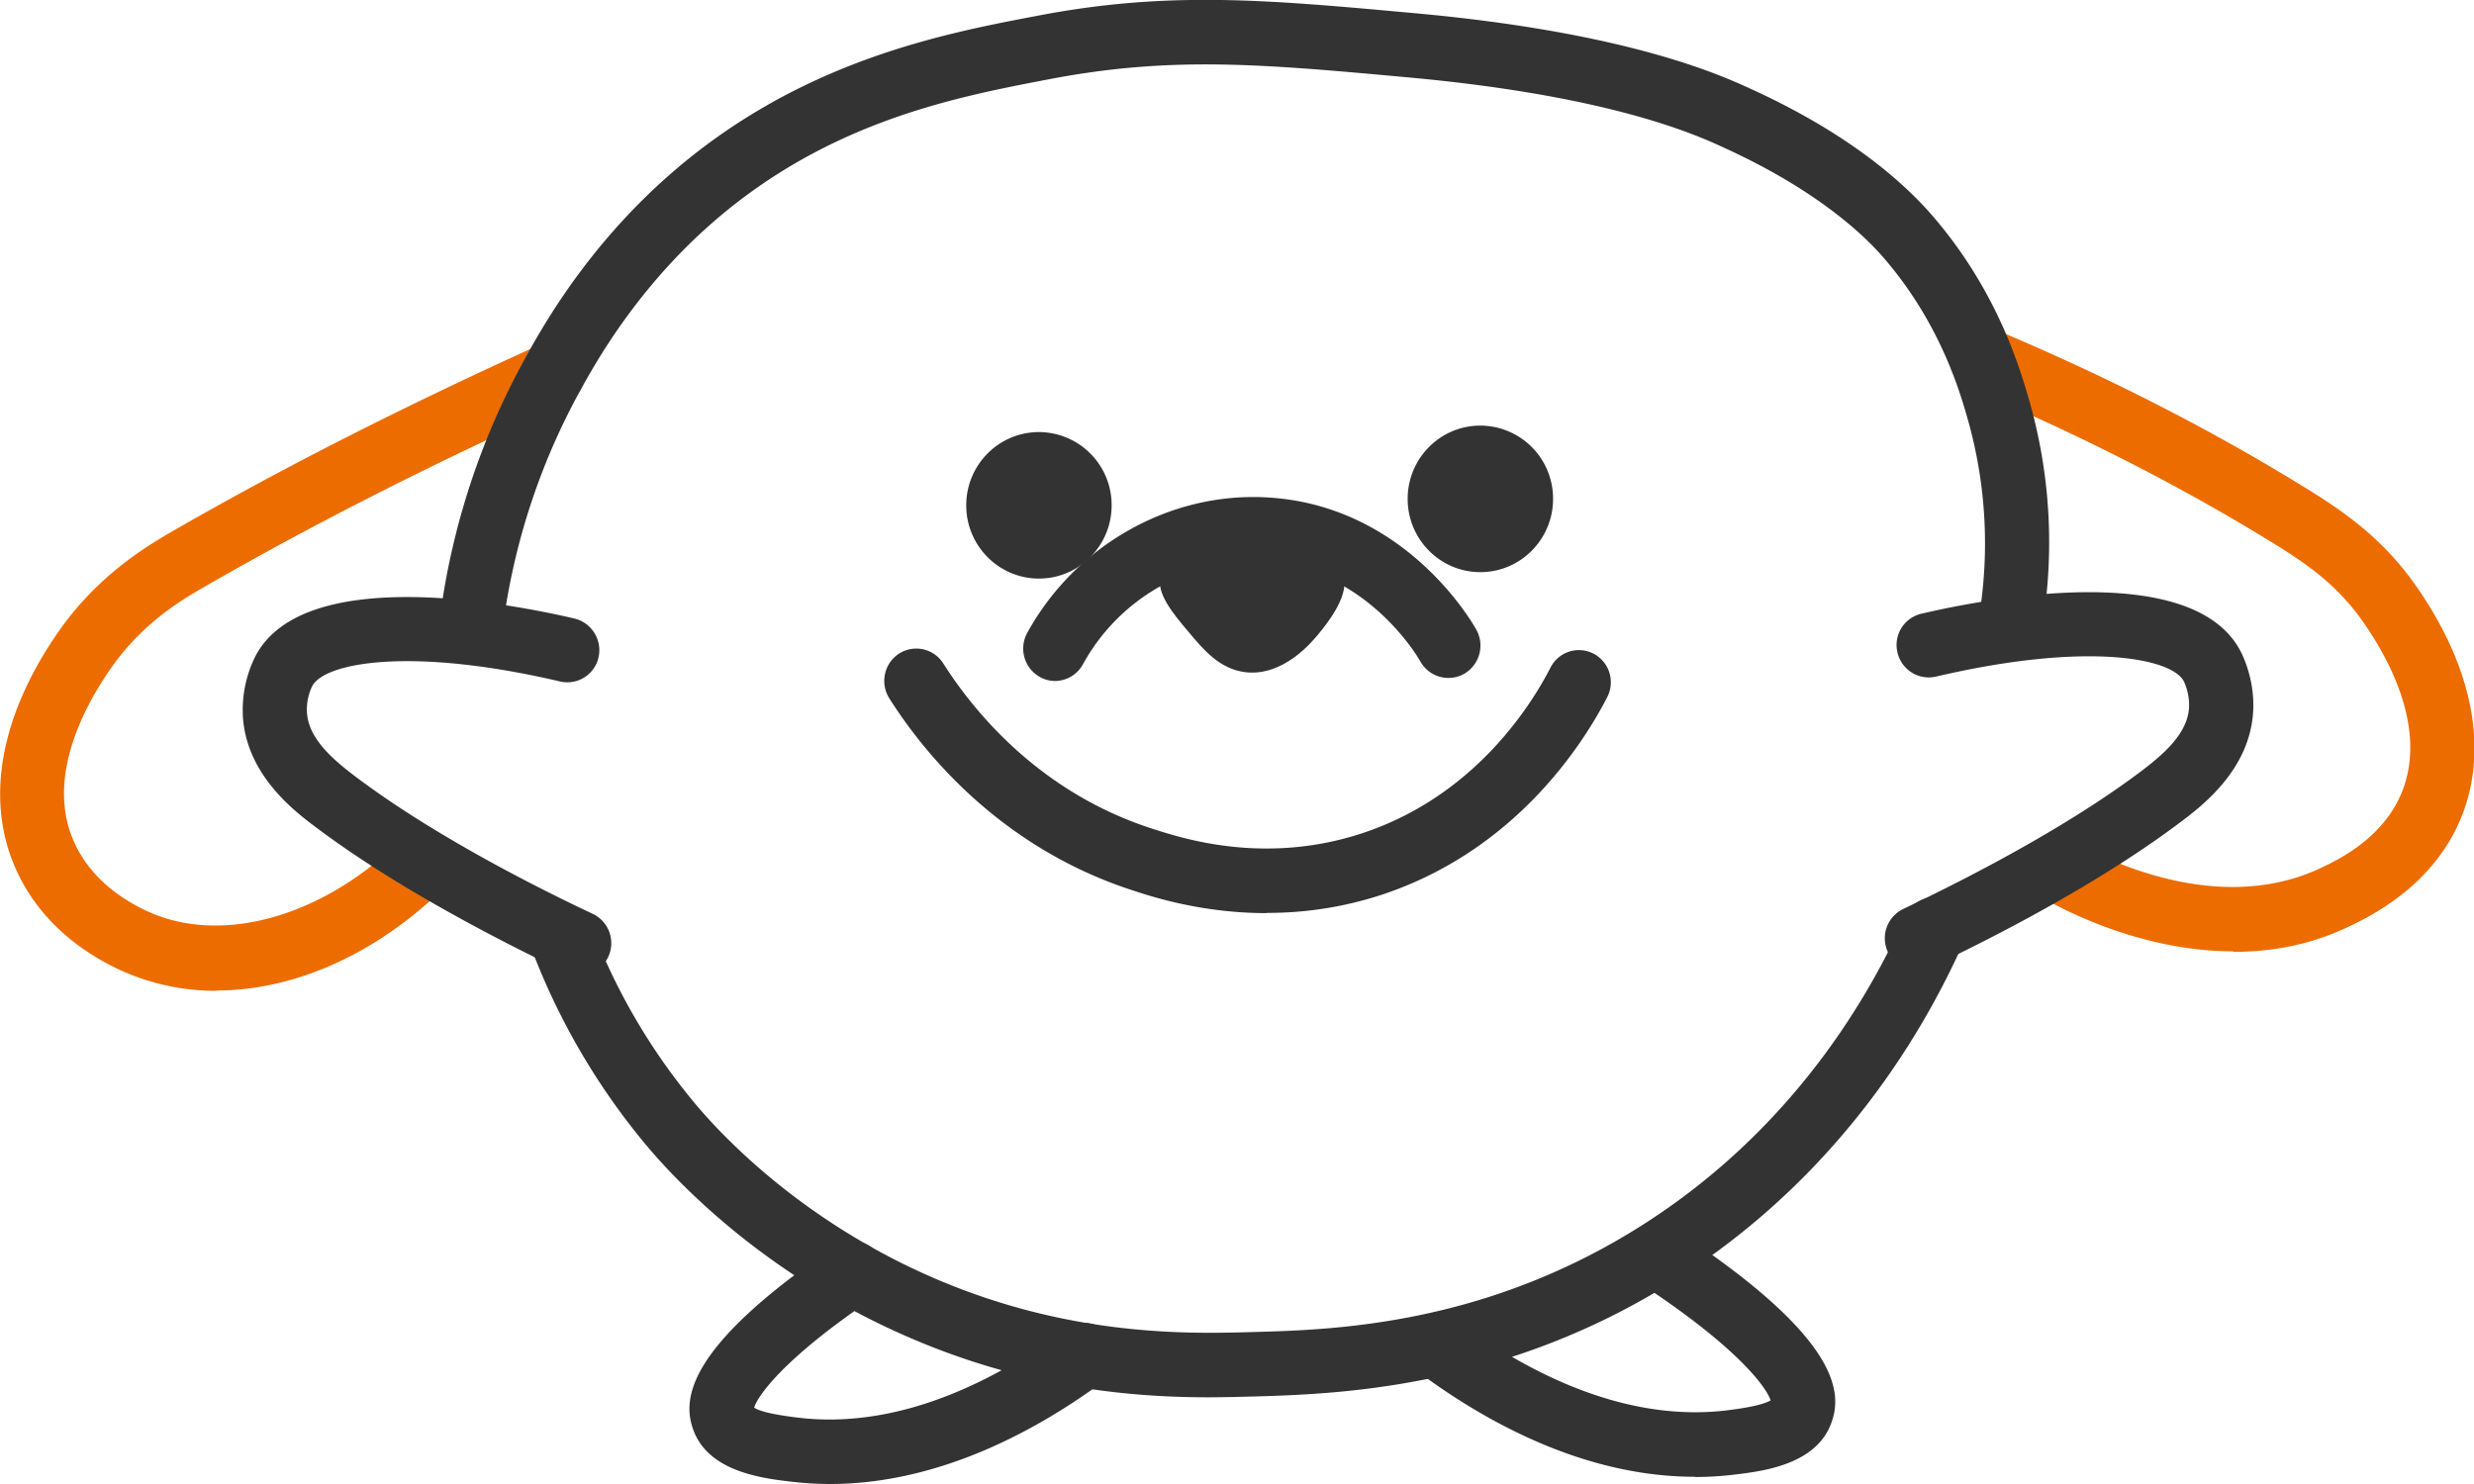 <svg width="65" height="39" viewBox="0 0 65 39" fill="none" xmlns="http://www.w3.org/2000/svg"><g clip-path="url(#clip0_3603_4905)"><path d="M58.674 25.001c-2.46 0-4.558-1.139-5.076-1.444a.848.848 0 01-.302-1.159.835.835 0 011.15-.305c.598.353 3.738 2.047 6.541.712.444-.21 1.607-.766 2.104-1.953.7-1.667-.322-3.531-.995-4.494-.712-1.024-1.54-1.573-2.467-2.142-2.42-1.485-5.076-2.834-7.893-4.013a.842.842 0 01-.45-1.105.832.832 0 011.095-.455c2.898 1.214 5.634 2.604 8.122 4.136 1.008.617 2.07 1.328 2.972 2.616 1.512 2.163 1.922 4.339 1.17 6.135-.747 1.777-2.394 2.563-2.932 2.82-1.015.489-2.05.665-3.032.665L58.674 25zM5.681 26.039a6.018 6.018 0 01-2.346-.468c-.807-.34-2.266-1.16-2.965-2.84-.753-1.797-.336-3.973 1.17-6.136 1.056-1.511 2.36-2.264 2.985-2.63 2.878-1.66 6.125-3.308 9.648-4.901.424-.19.921 0 1.11.427a.85.85 0 01-.424 1.118c-3.476 1.566-6.67 3.187-9.5 4.82-.565.326-1.607.93-2.447 2.136-.673.962-1.695 2.827-.995 4.494.47 1.126 1.499 1.695 2.07 1.94 1.863.786 4.337.114 6.313-1.702a.836.836 0 011.19.054.853.853 0 01-.053 1.2c-1.755 1.62-3.812 2.48-5.749 2.48l-.007.008z" fill="#ED6C00"/><path d="M12.398 17.158c-.04 0-.074 0-.115-.007a.848.848 0 01-.72-.956A19.268 19.268 0 0113.79 9.43c.424-.773 1.56-2.834 3.691-4.739C20.902 1.634 24.701.9 27.222.421c3.476-.672 6.071-.428 10.004-.069 5.554.509 7.98 1.62 8.78 1.987 2.57 1.172 3.995 2.447 4.74 3.301 1.735 1.993 2.327 4.06 2.556 4.84a13.55 13.55 0 01.416 5.573c-.06.467-.49.8-.94.732a.85.85 0 01-.727-.95 11.95 11.95 0 00-.37-4.88c-.195-.678-.72-2.488-2.205-4.196-.518-.597-1.755-1.77-4.175-2.875-.733-.339-2.965-1.356-8.236-1.844-3.92-.359-6.293-.576-9.533.048-2.475.474-5.863 1.125-8.942 3.877-1.916 1.716-2.952 3.587-3.342 4.292a17.586 17.586 0 00-2.03 6.168.837.837 0 01-.834.733h.014zm19.39 19.564c-1.883 0-4.66-.19-7.806-1.532-3.84-1.634-6.179-4.108-7.006-5.098a17.97 17.97 0 01-3.025-5.193.844.844 0 01.484-1.091.84.84 0 011.082.488A16.294 16.294 0 0018.26 29c.747.895 2.871 3.14 6.374 4.63 3.53 1.499 6.602 1.424 8.25 1.377 2.05-.055 5.862-.156 9.896-2.583 4.007-2.413 6.172-5.87 7.274-8.345.189-.427.693-.617 1.11-.427a.85.85 0 01.423 1.118c-1.203 2.698-3.563 6.46-7.947 9.104-4.41 2.658-8.672 2.766-10.716 2.827-.33.007-.713.02-1.143.02h.007z" fill="#333"/><path d="M50.358 25.502a.84.84 0 01-.76-.488A.854.854 0 0150 23.89c1.44-.685 4.169-2.054 6.226-3.6.632-.474 1.224-1.003 1.284-1.654.034-.4-.128-.718-.134-.732-.316-.61-2.548-1.05-6.515-.122a.844.844 0 01-1.009-.637.843.843 0 01.632-1.017c1.648-.386 7.12-1.45 8.384.99.094.183.397.84.323 1.674-.135 1.491-1.365 2.413-1.956 2.854-2.179 1.634-5.016 3.071-6.515 3.776a.828.828 0 01-.357.081h-.006zm-35.143.129a.829.829 0 01-.356-.081c-1.5-.712-4.343-2.149-6.515-3.776-.592-.44-1.815-1.363-1.956-2.854a3.167 3.167 0 01.322-1.674c1.27-2.44 6.737-1.377 8.384-.99.45.108.733.563.632 1.017a.84.84 0 01-1.008.637c-3.967-.929-6.2-.488-6.515.122-.007.014-.175.339-.135.732.06.65.652 1.18 1.284 1.654 2.051 1.546 4.78 2.922 6.226 3.6a.853.853 0 01.404 1.125.84.84 0 01-.76.488h-.007zM21.804 39a8.58 8.58 0 01-1.016-.061c-.753-.088-2.164-.258-2.568-1.35-.296-.792-.228-2.162 3.711-4.833a.837.837 0 011.163.23.856.856 0 01-.228 1.18c-2.3 1.56-2.965 2.53-3.052 2.827.12.082.43.177 1.17.265 2.75.325 5.324-1.085 7.012-2.326a.835.835 0 011.176.183.851.851 0 01-.181 1.187C27.263 37.576 24.688 39 21.804 39zm22.724-.19c-2.884 0-5.459-1.424-7.187-2.698a.851.851 0 01-.181-1.187.835.835 0 011.176-.183c1.681 1.24 4.263 2.65 7.013 2.325.74-.088 1.048-.19 1.17-.264-.088-.298-.754-1.268-3.053-2.827a.848.848 0 01-.229-1.173.832.832 0 011.164-.23c3.94 2.67 4.007 4.04 3.71 4.833-.403 1.092-1.808 1.261-2.567 1.35a8.58 8.58 0 01-1.016.06v-.006zM27.296 15.205c1.055 0 1.91-.862 1.91-1.925a1.917 1.917 0 00-1.91-1.925c-1.054 0-1.91.861-1.91 1.925 0 1.063.856 1.925 1.91 1.925zm11.598-.169c1.054 0 1.91-.862 1.91-1.925a1.917 1.917 0 00-1.91-1.926c-1.055 0-1.91.862-1.91 1.926 0 1.063.855 1.925 1.91 1.925zm-5.614 8.961c-1.667 0-2.964-.413-3.515-.596-3.503-1.132-5.514-3.647-6.401-5.05a.858.858 0 01.255-1.173.841.841 0 011.164.257c.766 1.207 2.494 3.383 5.5 4.346.813.264 2.97.955 5.512.115 2.952-.976 4.438-3.37 4.942-4.352a.836.836 0 011.13-.366.85.85 0 01.362 1.139c-.598 1.166-2.366 4.013-5.91 5.192a9.6 9.6 0 01-3.032.482l-.006.006z" fill="#333"/><path d="M27.72 17.896a.802.802 0 01-.404-.108.855.855 0 01-.329-1.152c1.257-2.292 3.725-3.695 6.26-3.566 3.57.176 5.35 3.138 5.54 3.477a.858.858 0 01-.317 1.16.844.844 0 01-1.15-.319c-.053-.102-1.438-2.488-4.161-2.624-1.916-.08-3.758.963-4.706 2.692a.842.842 0 01-.733.44z" fill="#333"/><path d="M30.497 15.144c-.135.427.322.983.726 1.458.396.474.82.982 1.499 1.064.995.115 1.748-.793 1.93-1.017.208-.258.86-1.044.625-1.607-.477-1.132-4.438-.962-4.78.095v.007z" fill="#333"/></g><defs><clipPath id="clip0_3603_4905"><path fill="#fff" d="M0 0h65v39H0z"/></clipPath></defs></svg>
